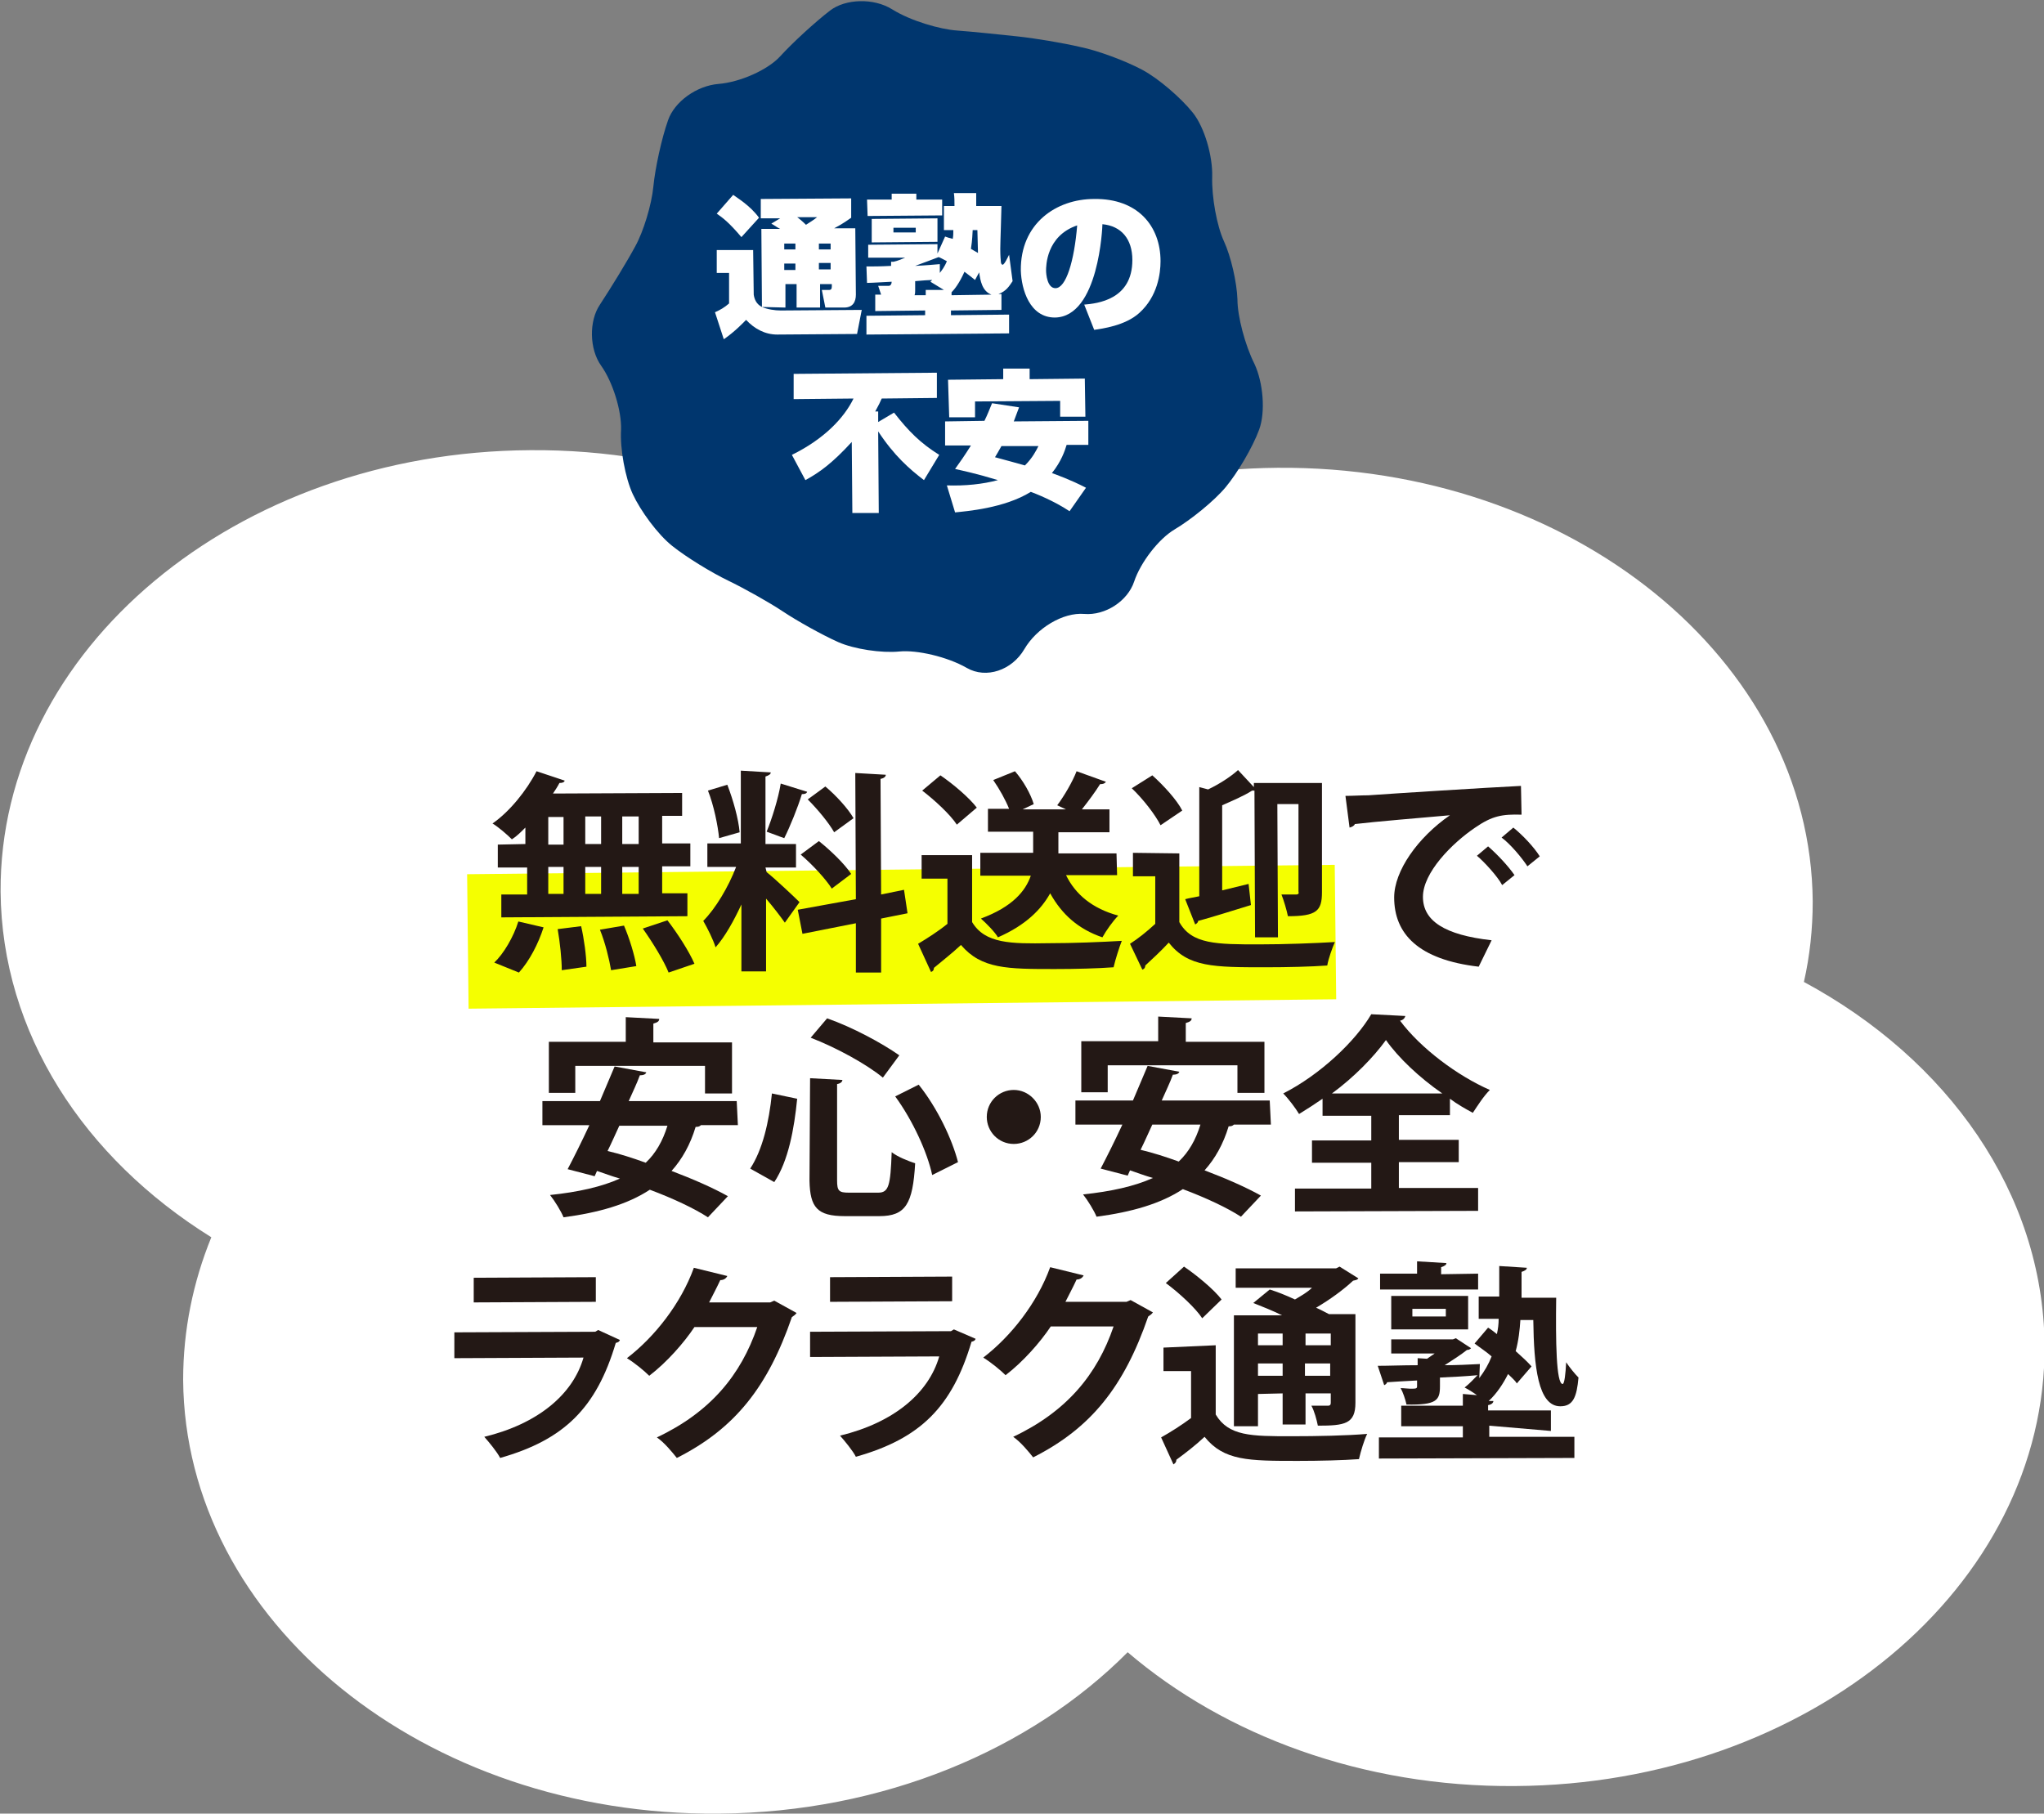 <?xml version="1.0" encoding="utf-8"?>
<!-- Generator: Adobe Illustrator 28.3.0, SVG Export Plug-In . SVG Version: 6.00 Build 0)  -->
<svg version="1.1" id="レイヤー_1" xmlns="http://www.w3.org/2000/svg" xmlns:xlink="http://www.w3.org/1999/xlink" x="0px"
	 y="0px" viewBox="0 0 348.2 309" style="enable-background:new 0 0 348.2 309;" xml:space="preserve">
<rect x="0" y="0" width="348.2" height="309" fill="#808080" stroke="none"/>
<style type="text/css">
	.st0{fill:#FFFFFF;}
	.st1{fill:#00366E;}
	.st2{fill:none;stroke:#F5FF00;stroke-width:22.91;stroke-miterlimit:10;}
	.st3{fill:#231815;}
</style>
<g>
	<g id="_レイヤー_2">
		<g id="_レイヤー_3">
			<g>
				<g>
					<path class="st0" d="M307.3,167.3c1-4.4,1.5-9,1.5-13.7c-0.3-41.2-41.1-74.3-91.2-73.9c-23.6,0.2-45.1,7.8-61.1,20
						c-16.6-14.3-40.2-23.2-66.2-23c-50.1,0.3-90.4,34-90.2,75.2C0.3,176,14.3,197.3,36,210.8c-3.1,7.6-4.8,15.8-4.8,24.3
						c0.3,41.2,41.1,74.3,91.2,73.9c28.1-0.2,53.2-10.9,69.7-27.5c16.6,14.2,40.1,23,66,22.8c50.1-0.3,90.5-34,90.2-75.2
						C348,203.2,331.8,180.5,307.3,167.3L307.3,167.3z"/>
				</g>
				<g>
					<path class="st1" d="M210.8,51c0,2.9,1.3,7.8,2.9,11c1.5,3.2,1.9,8.2,0.8,11.2s-3.7,7.4-5.7,9.8s-6,5.6-8.7,7.2
						s-5.8,5.6-6.9,8.9c-1.1,3.3-4.9,5.8-8.5,5.5s-8.1,2.4-10.2,6s-6.5,5.1-9.8,3.2s-8.5-3.1-11.5-2.8s-7.7-0.4-10.4-1.6
						s-7-3.6-9.4-5.2s-6.7-4-9.4-5.3s-7-3.9-9.5-5.9s-5.4-6-6.7-8.8s-2.2-7.8-2-11c0.1-3.2-1.4-8.1-3.4-10.9
						c-2-2.8-2.1-7.6-0.2-10.4c1.9-2.9,4.6-7.3,6-9.9c1.4-2.5,2.8-7.1,3.1-10.2s1.4-8.2,2.5-11.3c1.1-3.2,4.9-5.9,8.6-6.2
						s8.4-2.4,10.5-4.7s5.9-5.8,8.5-7.8s7.4-2.2,10.6-0.2s8.2,3.4,11,3.6s7.4,0.7,10.3,1S181,7.3,184,8c3,0.6,7.8,2.4,10.6,3.9
						s6.6,4.8,8.6,7.3s3.4,7.4,3.3,10.9s0.8,8.4,2,11S210.7,48.1,210.8,51L210.8,51z"/>
					<g>
						<path class="st0" d="M129.8,52.3c0.9,0.4,2.2,0.6,3.2,0.6l13.8-0.1l-0.8,4.1L132.4,57c-2.1,0-3.9-1-5.3-2.5
							c-0.4,0.4-1.9,2-3.8,3.3l-1.5-4.6c0.9-0.4,1.6-0.8,2.4-1.5v-5.2h-2.1v-3.9h6.2l0.1,7.6C128.5,50.9,128.8,51.8,129.8,52.3
							L129.7,39h3.2c-0.6-0.3-0.8-0.5-1.5-0.9l1.5-0.9h-3.3v-3.3l15.4-0.1v3.3c-0.6,0.4-1.2,0.9-2.9,1.8h3.6l0.1,11.3
							c0,1.2-0.5,2.2-2,2.2h-3.2l-0.6-3h1.2c0.4,0,0.5-0.2,0.5-0.6v-0.4h-2v4h-4v-4h-1.9v4L129.8,52.3L129.8,52.3z M124.9,33.2
							c0.5,0.4,2.9,1.8,4.4,3.9l-3,3.3c-2.2-2.6-3.2-3.3-4.2-4L124.9,33.2L124.9,33.2z M133.6,41.5v1h1.9v-1H133.6z M133.6,44.9V46
							h1.9v-1.1H133.6z M135.8,37c0.3,0.2,1,0.8,1.5,1.3c0.6-0.4,1.3-0.8,1.9-1.3H135.8L135.8,37z M139.5,41.5v1h2v-1H139.5z
							 M139.5,44.8v1.1h2v-1.1H139.5z"/>
						<path class="st0" d="M147.7,34h4.2v-1h4.2v1h4.4v2.7l-12.7,0.1L147.7,34L147.7,34z M161,40.3c0.5,0.2,0.6,0.2,1.3,0.4
							c0.1-0.5,0.1-0.9,0.1-1.5h-1.6v-4.1h1.8c0-0.9,0-1.4-0.1-2.2h3.8c0,0.2,0,1.9,0,2.2h4.3c0,1-0.2,6.2-0.2,7.3
							c0,0.3,0,1.2,0.1,2.2c0,0.2,0.1,0.5,0.3,0.5c0.3,0,0.9-1.3,1.1-1.7l0.6,4.5c-0.6,0.9-1.1,1.7-2.4,2.2h0.5v2.7l-8.6,0.1v0.8
							l9.9-0.1v3.2L147.6,57v-3.2l10-0.1v-0.8l-8.5,0.1v-2.8h1l-0.5-1.5h1.8c0.3,0,0.5-0.3,0.5-0.7c-0.3,0-3.4,0.2-4.2,0.2l-0.1-2.8
							c1.2,0,2.3,0,4.2-0.1v-0.7h0.4c0.6-0.1,1.8-0.6,2-0.7h-6.3v-2.2l11.8-0.1v1.6L161,40.3L161,40.3z M148.5,37.3l11.2-0.1v4
							l-11.2,0.1V37.3z M152.2,38.8v0.8h3.8v-0.8H152.2z M158.5,48l0.3-0.3c-0.4,0-1.9,0.1-2.9,0.2v1.6c0,0.2,0,0.5-0.1,0.8h1.9
							v-0.9h3.1L158.5,48L158.5,48z M155.9,45.3c2.1-0.1,2.9-0.2,4.2-0.3v1.5c0.3-0.4,0.8-1,1.2-2c-0.4-0.2-1.1-0.6-1.4-0.7
							C158.3,44.4,158.1,44.5,155.9,45.3L155.9,45.3L155.9,45.3z M166.1,47.7c-0.5-0.4-1-0.8-1.8-1.4c-0.9,2-1.7,3-2.2,3.5v0.5
							l6.8-0.1c-1.6-0.6-1.9-2.4-2.1-3.8L166.1,47.7L166.1,47.7z M165.7,39.2c-0.1,2-0.2,2.5-0.3,3.2c0.2,0.1,1,0.6,1.2,0.7
							c0-0.6-0.1-3.4-0.1-3.9H165.7L165.7,39.2z"/>
						<path class="st0" d="M184.7,51.9c2.2-0.2,8.2-0.8,8.2-7.6c0-3.6-1.9-5.8-5.1-6.1c0,0.4-0.6,15.8-8.1,15.9
							c-4.3,0-5.7-4.8-5.8-8c-0.1-8,6-12.2,12.5-12.2c7.4-0.1,11.3,4.6,11.3,10.6c0,2.1-0.5,6-3.6,8.8c-2.4,2.2-6.4,2.7-7.7,2.9
							L184.7,51.9L184.7,51.9z M178.2,46.1c0,0.6,0.2,3,1.6,3c1.8,0,3.2-4.6,3.7-10.7C178.2,40.2,178.2,45.4,178.2,46.1L178.2,46.1z
							"/>
						<path class="st0" d="M157.4,81.8c-2.5-1.9-5.1-4.2-7.8-8.3l0.1,13.9h-4.5l-0.1-12.1c-3.3,3.6-5.5,5.2-7.9,6.5l-2.3-4.3
							c5.5-2.7,8.9-6.3,10.5-9.6L135.2,68v-4.3l24.4-0.2v4.3l-9.4,0.1c-0.2,0.5-0.5,1.1-1.1,2.2h0.5v1.8l2.7-1.6
							c2.5,3.2,4.5,5.2,7.7,7.2L157.4,81.8L157.4,81.8z"/>
						<path class="st0" d="M173.6,69.4c-0.2,0.6-0.4,1-0.9,2.4l12.7-0.1v4.1h-3.7c-0.3,1-0.9,2.8-2.5,4.8c0.8,0.3,3.1,1.1,5.8,2.5
							l-2.8,4c-2.7-1.8-5.8-3-6.6-3.3c-4.5,2.8-11,3.3-12.9,3.5l-1.4-4.6c3.1,0.1,6.1-0.2,8.7-0.9c-3.6-1.1-6-1.6-7.3-1.9
							c0.8-1.1,1.7-2.4,2.7-4H161v-4.1l6.7-0.1c0.5-1,0.8-1.8,1.3-3L173.6,69.4L173.6,69.4z M161.5,64.7l9.4-0.1v-1.8h4.5v1.8
							l9.4-0.1l0.1,6.5h-4.3v-2.7l-14.5,0.1v2.7h-4.4L161.5,64.7z M170.6,76c-0.5,0.9-0.8,1.4-1.1,1.9c2.5,0.7,3.4,0.9,5.1,1.4
							c1.3-1.3,1.9-2.5,2.3-3.3H170.6L170.6,76z"/>
					</g>
				</g>
			</g>
		</g>
	</g>
</g>
<line class="st2" x1="79.7" y1="160.4" x2="227.5" y2="158.8"/>
<g>
	<g>
		<path class="st3" d="M92.6,158c-0.9,2.8-2.4,5.7-4.2,7.7l-4.2-1.7c1.6-1.5,3.3-4.4,4.1-7L92.6,158z M89.5,143.8V141
			c-0.8,0.8-1.5,1.5-2.3,2c-0.8-0.8-2.3-2.1-3.3-2.7c2.9-2,5.8-5.6,7.5-8.9l4.8,1.6c-0.1,0.3-0.4,0.4-0.9,0.4
			c-0.3,0.6-0.7,1.2-1.1,1.8l22-0.1v3.9h-3.4v4.7h4.8v3.9h-4.8v4.6h4.3v3.9l-31.7,0.2v-3.9h4.4v-4.6h-5v-3.9L89.5,143.8z
			 M95.7,165.3c0-1.8-0.3-4.7-0.7-7l4-0.5c0.5,2.2,0.9,5.1,0.9,6.9L95.7,165.3z M93.4,147.7v4.6H96v-4.6H93.4z M93.4,139.2v4.7H96
			v-4.7H93.4z M102.4,147.7h-2.7v4.6h2.7V147.7z M104.1,165.3c-0.3-1.8-1-4.7-1.9-6.9l4.1-0.7c0.9,2.1,1.8,5,2.1,6.9L104.1,165.3z
			 M102.4,139.1h-2.7v4.7h2.7V139.1z M108.8,152.3v-4.6H106v4.6H108.8z M108.8,143.8v-4.7H106v4.7H108.8z M113.9,165.7
			c-0.8-2-2.7-5.1-4.4-7.5l4.2-1.4c1.7,2.2,3.7,5.3,4.6,7.4L113.9,165.7z"/>
		<path class="st3" d="M130.6,148.6c1.2,0.9,4.8,4.3,5.6,5.1l-2.5,3.5c-0.7-1-2-2.7-3.2-4.1v12.4h-4.2v-11.4
			c-1.3,2.8-2.8,5.5-4.4,7.3c-0.4-1.3-1.4-3.3-2.1-4.5c2.1-2.1,4.3-5.8,5.6-9.2h-4.9v-4h5.7v-12.4l5.1,0.3c0,0.3-0.3,0.5-0.9,0.7
			v11.5h5.2v4h-5.2L130.6,148.6z M123.9,133.7c1,2.6,1.9,5.8,2.1,8.1l-3.5,1c-0.2-2.1-0.9-5.6-1.9-8.1L123.9,133.7z M137.5,134.9
			c-0.1,0.3-0.4,0.4-0.9,0.4c-0.7,2.3-2,5.5-3,7.5c-0.9-0.3-2.1-0.8-3-1.1c0.9-2.2,2-5.7,2.4-8.2L137.5,134.9z M154.6,155.6
			l-4.5,0.9v9.2h-4.3v-8.4l-9.1,1.8l-0.8-4.1l9.9-1.8l-0.1-21.5l5.2,0.3c0,0.3-0.3,0.6-0.9,0.7l0.1,19.7l3.9-0.8L154.6,155.6z
			 M139.5,143.3c2,1.6,4.4,3.9,5.5,5.6c-3.2,2.4-3.3,2.5-3.3,2.5c-1-1.6-3.3-4.1-5.3-5.8L139.5,143.3z M140.6,134
			c1.8,1.5,3.9,3.8,4.8,5.4l-3.3,2.4c-0.9-1.6-2.8-3.9-4.5-5.6L140.6,134z"/>
		<path class="st3" d="M165.6,145.5v11.6c2.2,3.7,6.7,3.7,13,3.6c4.2,0,9.1-0.2,12.5-0.4c-0.4,1-1.1,3.2-1.4,4.5
			c-2.7,0.2-6.4,0.3-10,0.3c-8.1,0-12.5,0-16-4.1c-1.6,1.5-3.3,2.8-4.6,3.9c0,0.4-0.2,0.6-0.5,0.7l-2.2-4.8c1.5-0.9,3.4-2.1,5-3.4
			v-7.7H157v-4h8.6V145.5z M160.2,132.1c2.2,1.5,4.9,3.8,6.2,5.5l-3.4,2.9c-1.1-1.7-3.8-4.2-5.9-5.8L160.2,132.1z M190.3,149.1h-8.7
			c1.6,3.3,4.5,5.7,8.9,6.9c-0.9,0.9-2.1,2.6-2.7,3.7c-4.1-1.4-6.9-3.9-8.9-7.5c-1.5,2.7-4.1,5.4-8.9,7.5c-0.5-0.9-2-2.4-2.9-3.2
			c5.4-2,7.6-4.7,8.5-7.3H167v-3.9h9v-3.6h-7.7v-3.9h3.6c-0.6-1.5-1.6-3.3-2.7-4.9l3.7-1.5c1.4,1.6,2.7,3.9,3.2,5.6l-1.9,0.9h7.4
			l-1.5-0.7c1.2-1.6,2.6-4,3.3-5.8l5,1.8c-0.2,0.3-0.5,0.4-1,0.4c-0.8,1.3-2,2.9-3.1,4.3h4.7v3.9h-8.7v3.6h9.9L190.3,149.1z"/>
		<path class="st3" d="M200.9,145.4v11.7c2.1,3.8,6.4,3.8,13.6,3.8c4.4,0,9.5-0.2,12.9-0.4c-0.4,0.9-1.1,2.8-1.3,4
			c-2.7,0.2-6.8,0.3-10.5,0.3c-8.8,0-13.2,0-16.5-4.2c-1.4,1.5-2.8,2.8-4,3.9c0,0.4-0.2,0.6-0.5,0.7l-2.1-4.4
			c1.4-0.9,2.9-2.1,4.3-3.4v-8.1H193v-4L200.9,145.4z M196.3,132.1c1.9,1.7,4.2,4.2,5.1,6l-3.7,2.5c-0.9-1.8-3-4.5-4.9-6.3
			L196.3,132.1z M213.1,154.2c-3.3,1-6.7,2.1-9,2.7c0,0.3-0.3,0.5-0.5,0.6l-1.7-4.3c0.7-0.2,1.5-0.3,2.4-0.5v-18.6l1.5,0.4
			c1.9-0.9,3.9-2.2,5.1-3.3l2.7,2.9v-0.7h11.6V152c0,3.2-0.9,4.1-5.8,4.1c-0.2-1-0.7-2.7-1.1-3.7c1,0,2.1,0,2.5,0s0.5-0.2,0.4-0.5
			V137h-3.6l0.1,22.7h-3.9l-0.1-25c-0.2,0-0.3,0-0.4,0c-1.4,0.9-3.3,1.7-5.1,2.5v14.5l4.5-1.1L213.1,154.2z"/>
		<path class="st3" d="M229.2,135.6c1.1,0,2.8-0.1,3.9-0.1c4.2-0.3,19.9-1.3,26-1.6l0.1,4.9c-3.3-0.1-5,0.2-7.9,2.2
			c-4,2.7-8.9,7.7-8.9,11.8s3.7,6.5,11.7,7.4l-2.2,4.5c-10.3-1.2-14.4-5.6-14.4-11.8c0-4.5,4-10.2,9.5-14
			c-4.5,0.4-12.9,1.1-16.2,1.5c-0.1,0.3-0.5,0.5-0.9,0.6L229.2,135.6z M253.5,144.2c1.5,1.3,3.4,3.3,4.5,4.9l-2.1,1.7
			c-0.8-1.5-3-3.9-4.3-5L253.5,144.2z M257.8,141c1.6,1.3,3.5,3.3,4.5,4.9l-2.1,1.7c-0.9-1.4-2.9-3.8-4.4-4.9L257.8,141z"/>
		<path class="st3" d="M125.7,191.7h-6.3c-0.2,0.2-0.4,0.3-0.9,0.3c-0.9,3-2.3,5.5-4.1,7.5c3.7,1.4,7.1,2.9,9.6,4.3l-3.4,3.6
			c-2.3-1.5-5.9-3.2-9.9-4.7c-3.8,2.5-8.7,3.9-14.7,4.7c-0.4-1-1.5-2.8-2.3-3.8c4.8-0.5,8.8-1.4,11.9-2.8c-1.4-0.4-2.7-0.9-3.9-1.3
			l-0.4,0.9l-4.6-1.2c1.1-2.1,2.4-4.7,3.7-7.5h-8v-4.1h9.8c0.9-2.1,1.7-4,2.5-5.9l5.4,1c-0.1,0.3-0.4,0.5-1.1,0.5
			c-0.5,1.4-1.2,2.8-1.9,4.4h18.4L125.7,191.7z M98,181.5v4.7h-4.5v-8.7h13.1v-4.2l5.7,0.3c0,0.4-0.3,0.6-1,0.8v3.2h13.4v8.7h-4.6
			v-4.7H98V181.5z M105.5,191.8c-0.7,1.5-1.3,2.9-2,4.3c2.1,0.5,4.3,1.2,6.5,2c1.7-1.6,2.9-3.7,3.7-6.3H105.5z"/>
		<path class="st3" d="M127.8,199.1c2.1-3.2,3.2-7.9,3.7-12.8l4.3,0.9c-0.5,5.1-1.5,10.6-3.9,14.2L127.8,199.1z M138,183.7l5.5,0.3
			c0,0.3-0.3,0.6-0.9,0.7v16.4c0,1.8,0.3,2.1,2,2.1h5c1.8,0,2.1-1.2,2.3-6.9c1,0.8,2.8,1.5,4,1.9c-0.4,6.9-1.6,9-6.1,9h-5.9
			c-4.7,0-5.9-1.5-6-6L138,183.7z M150.4,183.6c-2.8-2.3-7.9-5.1-12.3-6.8l2.8-3.3c4.3,1.5,9.3,4.2,12.3,6.3L150.4,183.6z
			 M158.8,200.2c-0.8-3.8-3.3-9.3-6.3-13.4l4-2c3.2,4,5.7,9.3,6.7,13.2L158.8,200.2z"/>
		<path class="st3" d="M177.3,190.3c0,2.6-2.1,4.6-4.6,4.6c-2.6,0-4.6-2.1-4.6-4.6c0-2.6,2.1-4.6,4.6-4.6S177.3,187.8,177.3,190.3z"
			/>
		<path class="st3" d="M216.5,191.6h-6.3c-0.2,0.2-0.4,0.3-0.9,0.3c-0.9,3-2.3,5.5-4.1,7.5c3.7,1.4,7.1,2.9,9.6,4.3l-3.4,3.6
			c-2.3-1.5-5.9-3.2-9.9-4.7c-3.8,2.5-8.7,3.9-14.7,4.7c-0.4-1-1.5-2.8-2.3-3.8c4.8-0.5,8.8-1.4,11.9-2.8c-1.4-0.4-2.7-0.9-3.9-1.3
			l-0.4,0.9l-4.6-1.2c1.1-2.1,2.4-4.7,3.7-7.5h-8v-4.1h9.8c0.9-2.1,1.7-4,2.5-5.9l5.4,1c-0.1,0.3-0.4,0.5-1.1,0.5
			c-0.5,1.4-1.2,2.8-1.9,4.4h18.4L216.5,191.6z M188.7,181.4v4.7h-4.5v-8.7h13.1v-4.2l5.7,0.3c0,0.4-0.3,0.6-1,0.8v3.2h13.4v8.7
			h-4.6v-4.7h-22.1V181.4z M196.3,191.6c-0.7,1.5-1.3,2.9-2,4.3c2.1,0.5,4.3,1.2,6.5,2c1.7-1.6,2.9-3.7,3.7-6.3H196.3z"/>
		<path class="st3" d="M246.9,190h-8.6v4.2h10.2v3.8h-10.2v4.4h13.5v3.9l-31.2,0.1v-3.9h13v-4.4h-10.1v-3.8h10.1v-4.2h-8.3v-2.9
			c-1.3,0.9-2.7,1.8-4,2.6c-0.6-1-1.8-2.6-2.7-3.5c6.3-3.2,12.3-8.9,15-13.5l5.8,0.3c-0.1,0.4-0.4,0.7-0.9,0.8
			c3.5,4.7,9.8,9.4,15.3,11.8c-1.1,1.1-2.1,2.7-2.9,3.9c-1.3-0.7-2.7-1.5-3.9-2.4v2.8H246.9z M245.7,186.3c-3.9-2.7-7.5-6.1-9.6-9.1
			c-2.1,2.9-5.4,6.3-9.2,9.1H245.7z"/>
		<path class="st3" d="M105.6,228.3c-0.1,0.3-0.3,0.4-0.7,0.5c-3.3,11.1-8.8,16.5-19.7,19.6c-0.5-1-1.9-2.7-2.7-3.6
			c9.1-2.2,15.1-7.2,16.9-13.5l-22,0.1V227l24-0.1l0.5-0.3L105.6,228.3z M101.5,221.8l-20.8,0.1v-4.2l20.8-0.1V221.8z"/>
		<path class="st3" d="M135.7,223.7c-0.2,0.3-0.5,0.5-0.8,0.7c-4.1,11.9-9.7,19-19.6,24c-0.8-1-2.1-2.6-3.4-3.5
			c9.1-4.3,14.3-10.6,17.1-18.8h-10.7c-1.8,2.7-4.7,6-7.7,8.3c-0.9-0.9-2.5-2.2-3.8-3c4.7-3.6,9.2-9.3,11.4-15.4l5.7,1.4
			c-0.2,0.4-0.6,0.7-1.2,0.7c-0.6,1.3-1.3,2.6-1.9,3.8h10.4l0.7-0.3L135.7,223.7z"/>
		<path class="st3" d="M166.2,228.1c-0.1,0.3-0.3,0.4-0.7,0.5c-3.3,11.1-8.7,16.5-19.7,19.6c-0.5-1-1.9-2.7-2.7-3.6
			c9.1-2.2,15.1-7.2,16.9-13.5l-22,0.1v-4.3l24-0.1l0.5-0.3L166.2,228.1z M162.2,221.7l-20.8,0.1v-4.2l20.8-0.1V221.7z"/>
		<path class="st3" d="M196.4,223.6c-0.2,0.3-0.5,0.5-0.8,0.7c-4.1,11.9-9.7,19-19.6,24c-0.8-1-2.1-2.6-3.4-3.5
			c9.1-4.3,14.3-10.6,17.1-18.8H179c-1.8,2.7-4.7,6-7.7,8.3c-0.9-0.9-2.5-2.2-3.8-3c4.7-3.6,9.2-9.3,11.4-15.4l5.7,1.4
			c-0.2,0.4-0.6,0.7-1.2,0.7c-0.6,1.3-1.3,2.6-1.9,3.8h10.4l0.7-0.3L196.4,223.6z"/>
		<path class="st3" d="M207.1,229.2V241c2.2,3.7,6.1,3.7,12.9,3.7c4.3,0,9.5-0.1,12.9-0.4c-0.5,1-1.1,3-1.4,4.3
			c-2.7,0.2-6.7,0.3-10.4,0.3c-8.4,0-12.6,0-15.9-4.1c-1.6,1.5-3.3,2.8-4.8,3.9c0,0.4-0.2,0.6-0.5,0.8l-2.1-4.6
			c1.6-0.9,3.5-2.1,5.1-3.3v-8h-4.7v-4L207.1,229.2z M201.7,215.8c2.2,1.5,5.1,3.9,6.4,5.6l-3.3,3.2c-1.1-1.7-3.9-4.3-6.2-6
			L201.7,215.8z M214.3,237.5v5.5h-4.1v-18.9h8.2c-1.6-0.8-3.4-1.5-4.9-2.1l2.8-2.3c1.3,0.4,2.8,1,4.3,1.7c1-0.6,2.1-1.2,2.9-2h-13
			v-3.3h17.1l0.6-0.3l3.2,2c-0.2,0.3-0.5,0.3-0.9,0.4c-1.6,1.5-3.9,3.2-6.3,4.6c0.9,0.4,1.6,0.8,2.2,1.1h4.5V239
			c0,3.6-1.8,3.9-6.4,3.9c-0.2-1-0.6-2.5-1.1-3.4c1.2,0,2.4,0,2.8,0c0.4,0,0.5-0.2,0.5-0.5v-1.6h-4.3v5.3h-3.9v-5.3L214.3,237.5z
			 M214.3,234.4h4.2v-2.1h-4.2V234.4z M218.5,227.2h-4.2v2h4.2V227.2z M222.3,234.4h4.3v-2.1h-4.3V234.4z M226.7,229.2v-2h-4.3v2
			H226.7z"/>
		<path class="st3" d="M253.7,242.9v1.9h14.5v3.6l-33.3,0.1v-3.6h14.3V243h-10.5v-3.5h10.5v-2l2.4,0.2c-0.7-0.5-1.5-1-2.1-1.3
			c0.9-0.7,1.6-1.5,2.2-2.1c-2.1,0.2-4.3,0.3-6.4,0.4v1.5c0,2.4-0.6,3.2-5.7,3.1c-0.2-0.9-0.6-2.1-1-2.8c0.5,0,1.2,0.1,1.6,0.1
			c1,0,1.2,0,1.2-0.4v-1c-1.9,0.1-3.7,0.2-5.1,0.3c-0.1,0.3-0.3,0.4-0.5,0.5l-1.1-3.3c1.9,0,4.2-0.1,6.8-0.1v-1.2l1.6,0.1
			c0.4-0.3,0.9-0.6,1.3-0.9H237v-2.4h10.5l0.5-0.2l2.6,1.7c-0.2,0.2-0.4,0.3-0.7,0.3c-1,0.8-2.4,1.7-3.8,2.6c2,0,4-0.1,6-0.2
			l-0.1,2.4c0.9-1.2,1.6-2.4,2.1-3.7c-0.9-0.8-2-1.5-2.9-2.2l2.3-2.7c0.5,0.3,1,0.7,1.5,1.1c0.2-0.9,0.3-1.7,0.3-2.6h-3.4v-3.8h3.5
			v-5.2l4.7,0.3c0,0.3-0.3,0.5-0.9,0.7v4.4h5.9c-0.1,7.4,0,14.7,1.1,14.7c0.3,0,0.5-1.7,0.6-3.7c0.6,0.9,1.5,2,2.1,2.6
			c-0.3,3.3-0.9,4.9-3.1,4.9c-3.8,0-4.5-6.8-4.6-14.7H259c-0.1,1.6-0.3,3.5-0.8,5.3c1,0.9,2,1.8,2.7,2.6l-2.5,2.9
			c-0.3-0.5-0.9-1-1.5-1.6c-0.8,1.6-1.9,3.3-3.3,4.6h0.8c0,0.3-0.3,0.6-0.9,0.7v0.9h10.7v3.5L253.7,242.9z M251.8,217v2.7h-16.7V217
			h6.3v-2.1l5,0.3c0,0.3-0.3,0.5-0.9,0.7v1.2L251.8,217L251.8,217z M250.1,226.5H237v-5.7h13.1V226.5z M240.6,223v1.3h5.7V223H240.6
			z"/>
	</g>
</g>
</svg>
